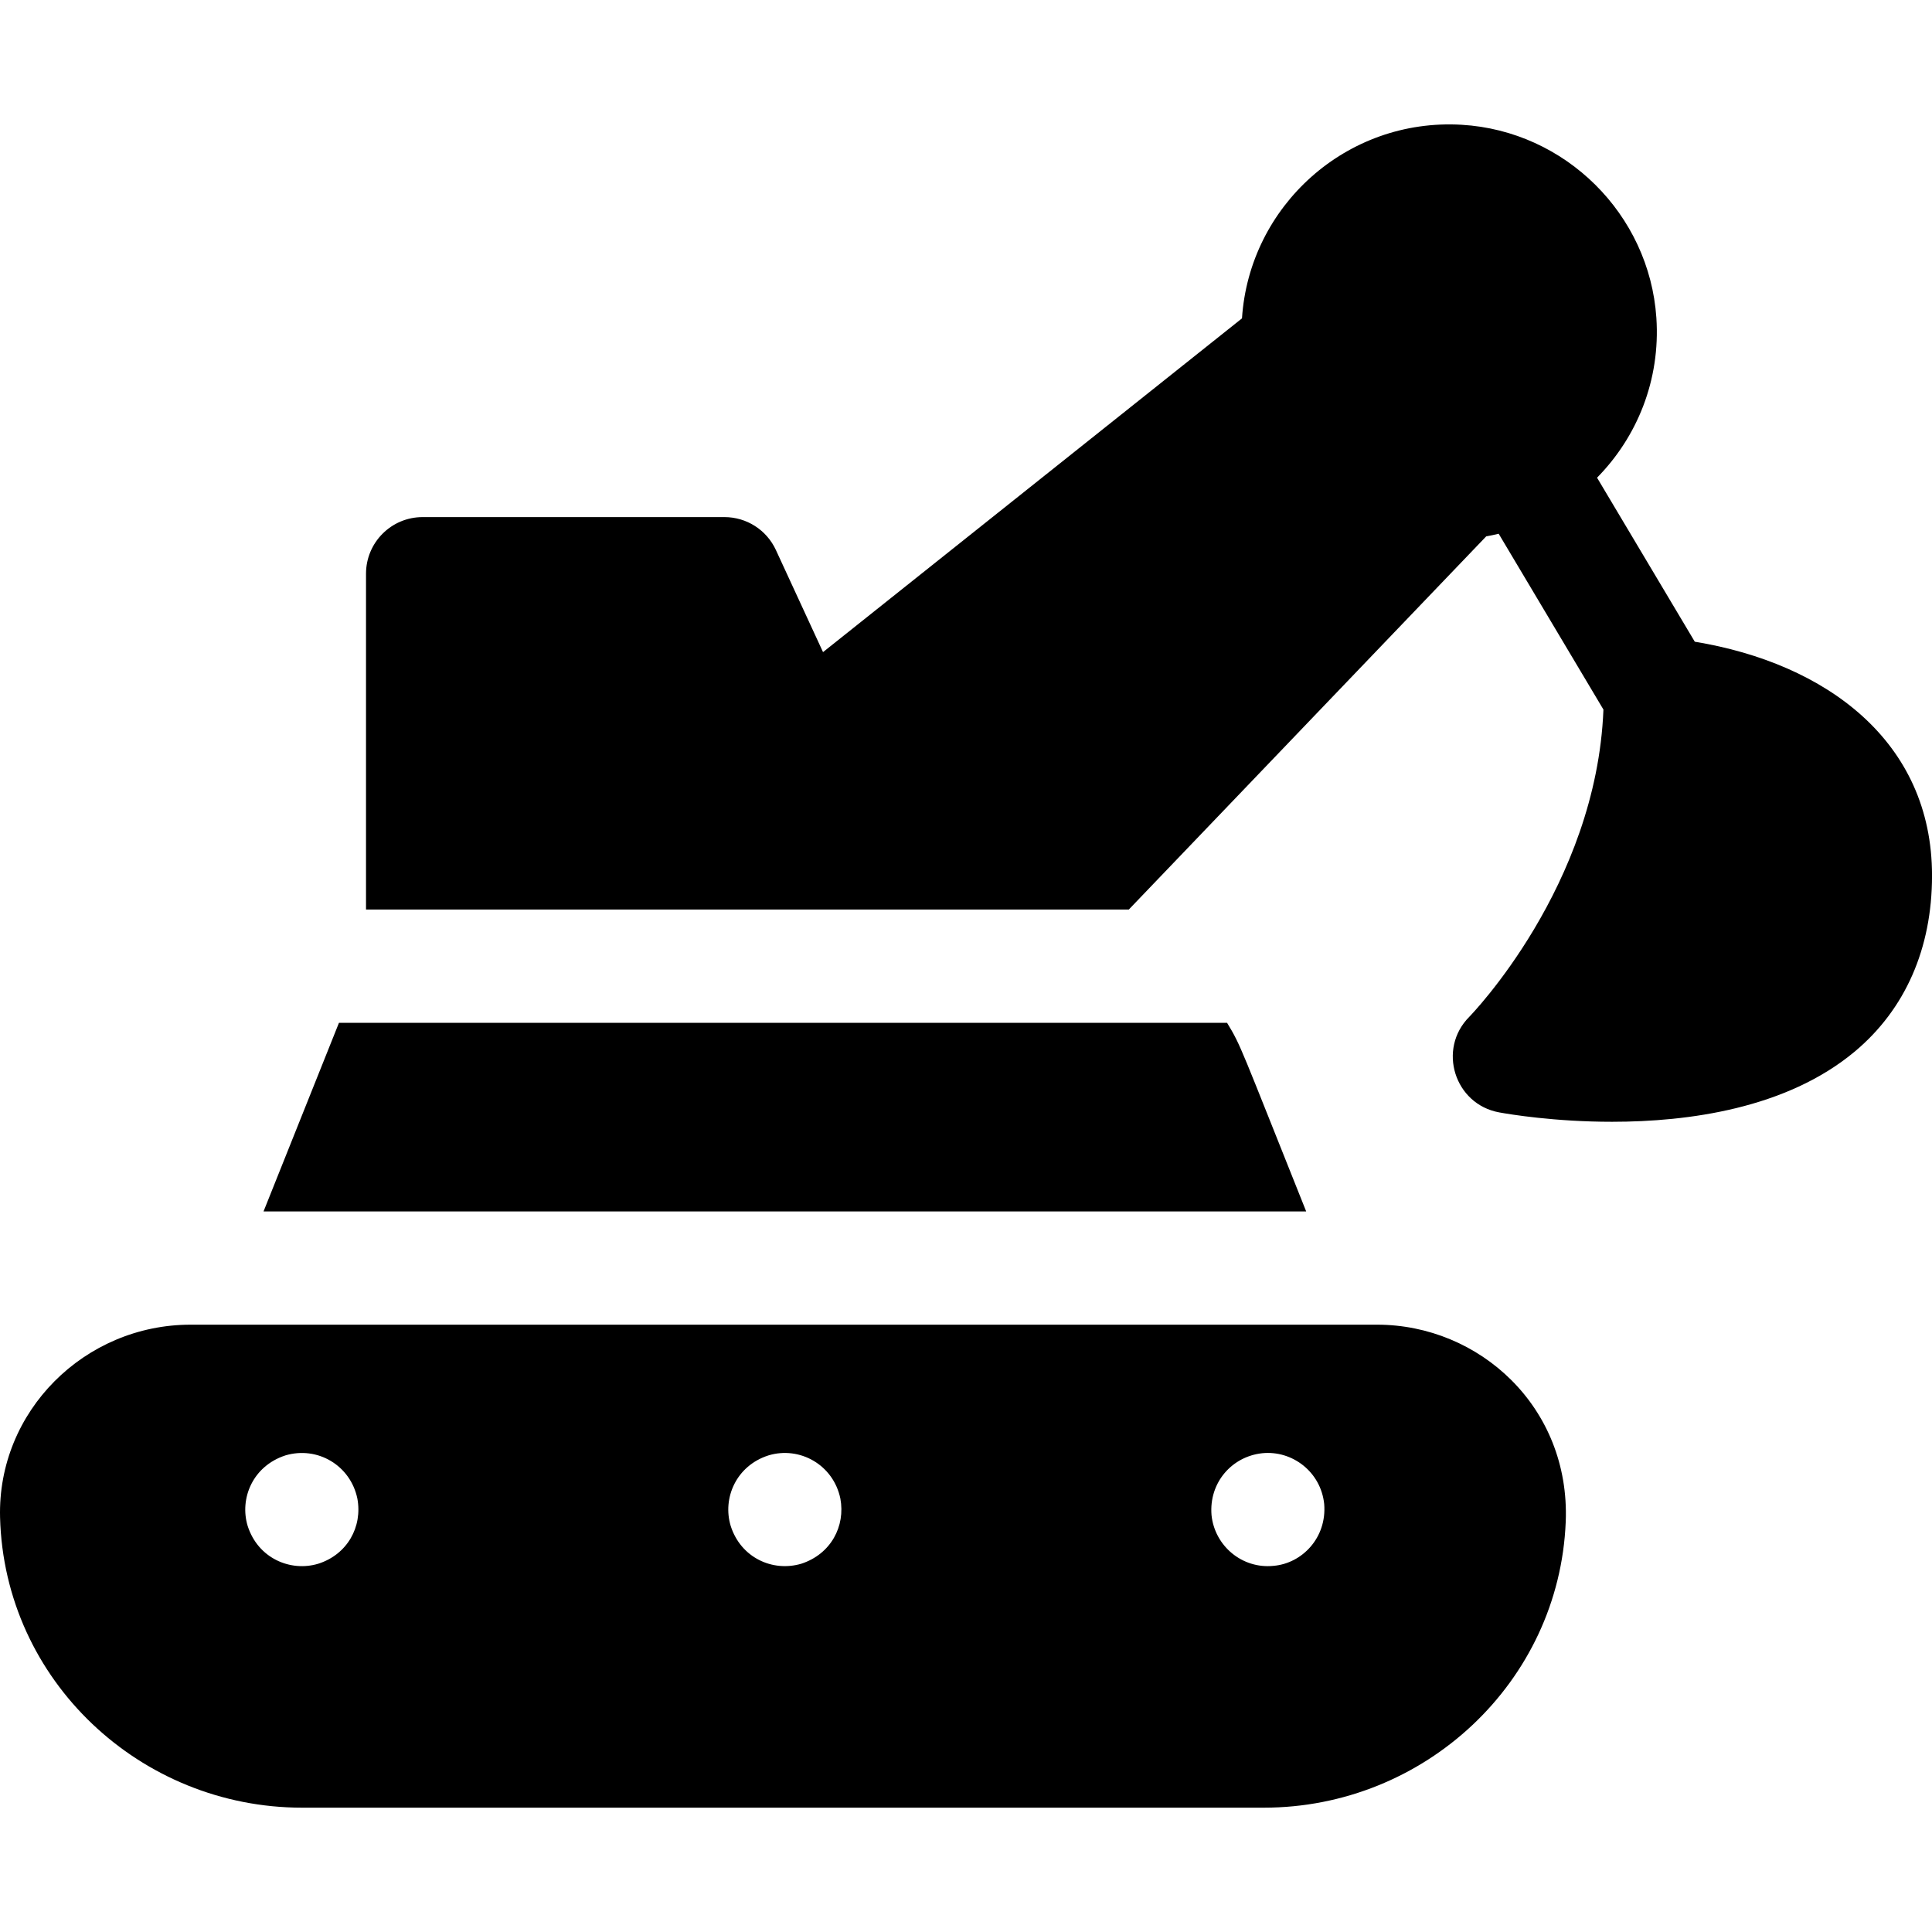 <?xml version="1.0" encoding="UTF-8"?>
<svg xmlns="http://www.w3.org/2000/svg" width="60" height="60" viewBox="0 0 60 60" fill="none">
  <g clip-path="url(#clip0_3252_40)">
    <path d="M8.184 37.623H40.565C38.517 32.505 38.549 32.488 38.107 31.764H10.527L8.184 37.623Z" fill="black"></path>
    <path d="M0.002 47.127C0.136 52.196 4.368 56.139 9.382 56.139H39.249C44.236 56.139 48.423 52.245 48.625 47.262C48.769 43.696 45.939 41.139 42.766 41.139H5.92C2.624 41.139 -0.085 43.832 0.002 47.127ZM9.884 48.563C9.022 48.824 8.013 48.395 7.692 47.391C7.433 46.54 7.846 45.532 8.863 45.199C9.86 44.903 10.883 45.508 11.098 46.538C11.262 47.416 10.787 48.276 9.884 48.563ZM24.885 48.563C23.991 48.828 23.006 48.373 22.693 47.391C22.429 46.524 22.865 45.519 23.865 45.199C24.829 44.906 25.878 45.484 26.098 46.538C26.259 47.395 25.807 48.263 24.885 48.563ZM39.548 48.629C38.573 48.728 37.722 48.006 37.625 47.053C37.541 46.039 38.262 45.231 39.201 45.131C40.131 45.037 41.02 45.708 41.124 46.708C41.21 47.758 40.436 48.555 39.548 48.629Z" fill="black"></path>
    <path d="M52.633 19.929L49.598 14.835C50.841 13.572 51.57 11.803 51.44 9.868C51.222 6.652 48.612 4.065 45.394 3.875C41.807 3.663 38.799 6.402 38.571 9.887L25.56 20.252L24.096 17.081C23.809 16.458 23.186 16.059 22.5 16.059H13.125C12.154 16.059 11.367 16.846 11.367 17.817V28.247H35.056L46.155 16.658C46.286 16.634 46.415 16.607 46.543 16.576L49.796 22.036C49.581 27.518 45.67 31.537 45.633 31.575C44.633 32.575 45.166 34.294 46.562 34.547C46.88 34.605 48.278 34.838 50.064 34.838C52.431 34.838 55.479 34.428 57.599 32.659C59.17 31.346 60.001 29.456 60.001 27.192C60.001 23.016 56.706 20.599 52.633 19.929Z" fill="black"></path>
  </g>
  <defs>
    <clipPath id="clip0_3252_40">
      <rect width="60" height="60" fill="white"></rect>
    </clipPath>
  </defs>
</svg>

